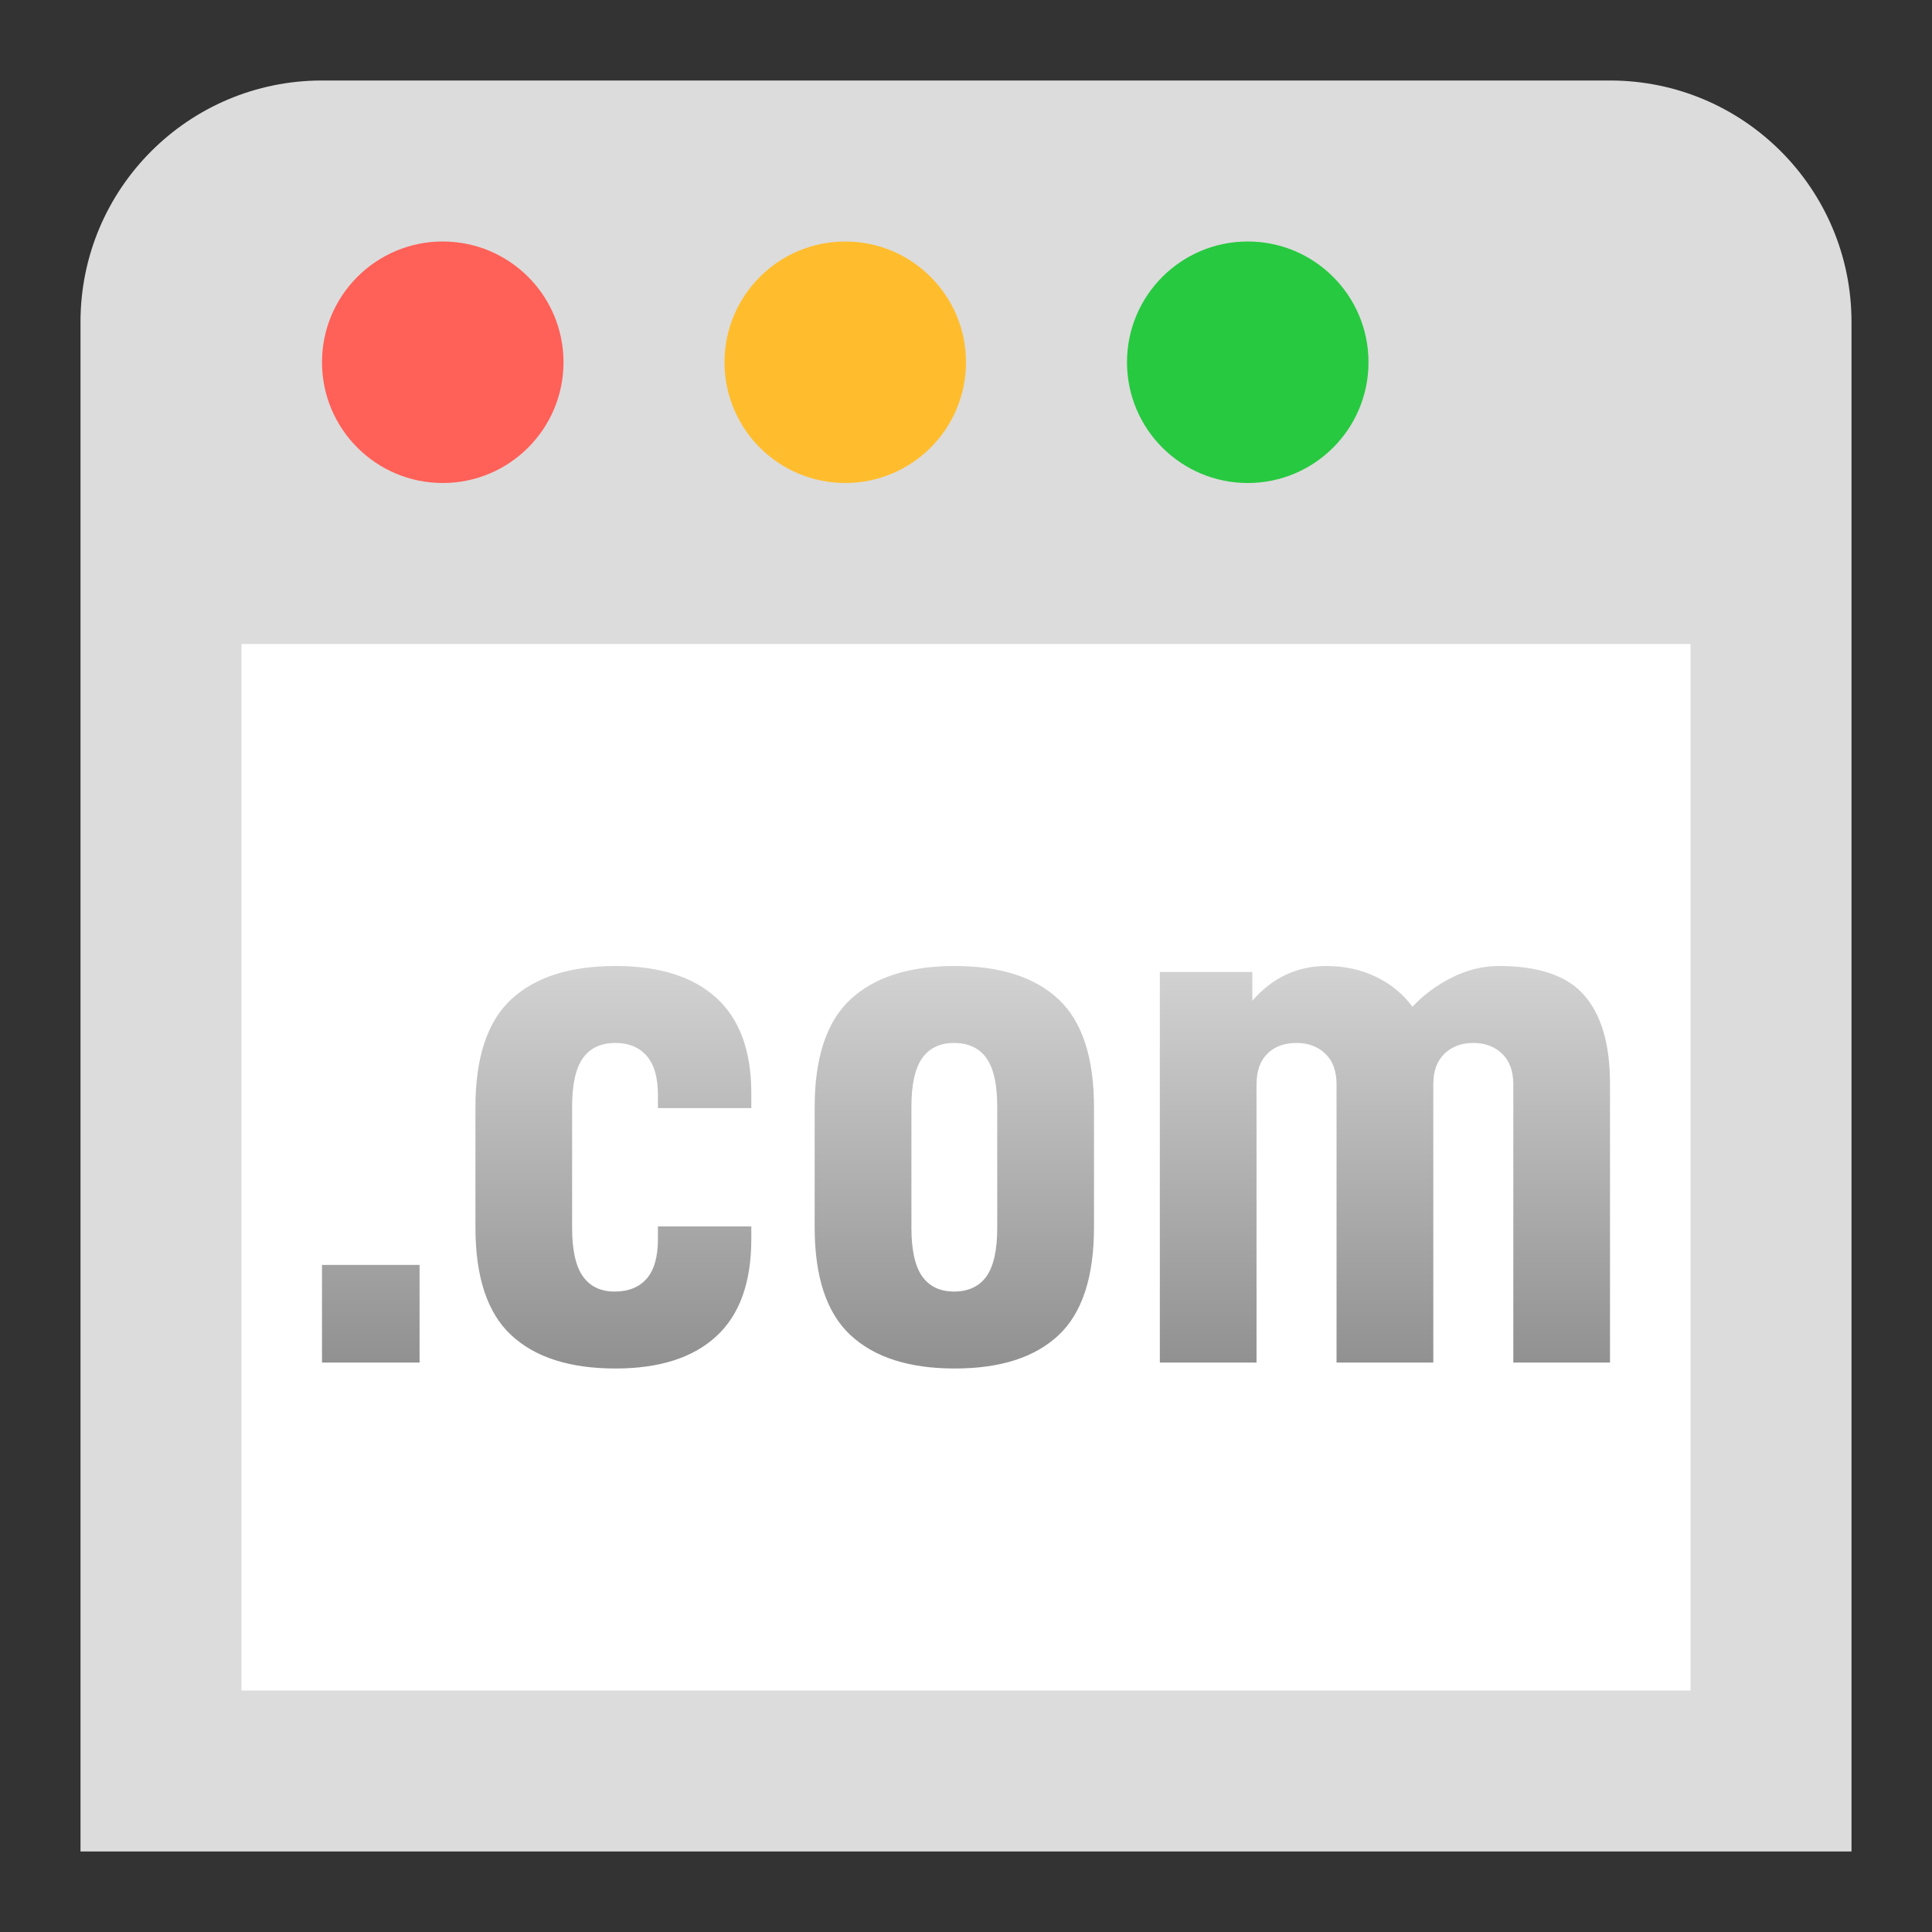 <?xml version="1.0" encoding="UTF-8"?>
<svg width="24px" height="24px" viewBox="0 0 24 24" version="1.1" xmlns="http://www.w3.org/2000/svg" xmlns:xlink="http://www.w3.org/1999/xlink">
    <rect x="0" y="0" width="24" height="24" fill="#333333" stroke="none"/>
    <title>mod-url@2x</title>
    <defs>
        <linearGradient x1="50%" y1="-26.325%" x2="50%" y2="100%" id="linearGradient-1">
            <stop stop-color="#E4E4E4" offset="0%"></stop>
            <stop stop-color="#909090" offset="100%"></stop>
        </linearGradient>
    </defs>
    <g id="页面-2" stroke="none" stroke-width="1" fill="none" fill-rule="evenodd">
        <g id="华师--活动资源图标" transform="translate(-1595, -422)">
            <g id="mod-url" transform="translate(1595, 422)">
                <polygon id="Path" fill="#FFFFFF" opacity="0" points="0 0 24 0 24 24 0 24"></polygon>
                <g id="icon_website" transform="translate(1, 1)">
                    <path d="M3,0 L19,0 C20.657,-3.04359188e-16 22,1.343 22,3 L22,22 L22,22 L0,22 L0,3 C-2.02906125e-16,1.343 1.343,3.04359188e-16 3,0 Z" id="Combined-Shape" fill="#DCDCDC"></path>
                    <rect id="Rectangle-2" fill="#FFFFFF" x="2" y="7" width="18" height="13"></rect>
                    <circle id="Oval-2" fill="#FF6058" cx="4.5" cy="3.5" r="1.5"></circle>
                    <circle id="Oval-2" fill="#FFBD2E" cx="9.5" cy="3.5" r="1.5"></circle>
                    <circle id="Oval-2" fill="#27C940" cx="14.5" cy="3.5" r="1.5"></circle>
                    <path d="M3,14.713 L3,15.926 L4.212,15.926 L4.212,14.713 L3,14.713 Z M5.351,15.586 C5.648,15.862 6.079,16 6.645,16 C7.191,16 7.608,15.867 7.898,15.6 C8.188,15.334 8.333,14.931 8.333,14.392 L8.333,14.235 L7.173,14.235 L7.173,14.392 C7.173,14.612 7.127,14.776 7.034,14.883 C6.94,14.991 6.808,15.044 6.635,15.044 C6.462,15.044 6.331,14.981 6.241,14.856 C6.152,14.73 6.107,14.529 6.107,14.254 L6.107,12.746 C6.107,12.471 6.152,12.27 6.241,12.144 C6.331,12.019 6.466,11.956 6.645,11.956 C6.811,11.956 6.94,12.009 7.034,12.117 C7.127,12.224 7.173,12.385 7.173,12.599 L7.173,12.765 L8.333,12.765 L8.333,12.581 C8.333,12.054 8.188,11.659 7.898,11.395 C7.608,11.132 7.191,11 6.645,11 C6.079,11 5.648,11.138 5.351,11.414 C5.054,11.689 4.906,12.137 4.906,12.756 L4.906,14.244 C4.906,14.863 5.054,15.311 5.351,15.586 Z M9.566,15.586 C9.863,15.862 10.294,16 10.86,16 C11.426,16 11.856,15.862 12.15,15.586 C12.443,15.311 12.59,14.863 12.59,14.244 L12.59,12.756 C12.59,12.137 12.443,11.689 12.15,11.414 C11.856,11.138 11.426,11 10.86,11 C10.294,11 9.863,11.138 9.566,11.414 C9.269,11.689 9.12,12.137 9.12,12.756 L9.12,14.244 C9.12,14.863 9.269,15.311 9.566,15.586 Z M11.254,14.856 C11.164,14.981 11.029,15.044 10.85,15.044 C10.677,15.044 10.546,14.981 10.456,14.856 C10.367,14.73 10.322,14.529 10.322,14.254 L10.322,12.746 C10.322,12.471 10.367,12.27 10.456,12.144 C10.546,12.019 10.677,11.956 10.85,11.956 C11.029,11.956 11.164,12.019 11.254,12.144 C11.343,12.27 11.388,12.471 11.388,12.746 L11.388,14.254 C11.388,14.529 11.343,14.73 11.254,14.856 Z M13.408,11.074 L13.408,15.926 L14.609,15.926 L14.609,12.471 C14.609,12.305 14.654,12.178 14.744,12.089 C14.833,12 14.954,11.956 15.106,11.956 C15.251,11.956 15.37,12 15.463,12.089 C15.557,12.178 15.603,12.305 15.603,12.471 L15.603,15.926 L16.805,15.926 L16.805,12.471 C16.805,12.305 16.851,12.178 16.944,12.089 C17.038,12 17.157,11.956 17.302,11.956 C17.447,11.956 17.566,12 17.659,12.089 C17.752,12.178 17.799,12.305 17.799,12.471 L17.799,15.926 L19,15.926 L19,12.461 C19,11.977 18.895,11.613 18.684,11.368 C18.474,11.123 18.12,11 17.623,11 C17.422,11 17.227,11.047 17.038,11.142 C16.848,11.237 16.684,11.358 16.546,11.506 C16.428,11.346 16.276,11.222 16.09,11.133 C15.904,11.044 15.7,11 15.479,11 C15.113,11 14.806,11.144 14.557,11.432 L14.557,11.074 L13.408,11.074 Z" id="形状结合" fill="url(#linearGradient-1)" fill-rule="nonzero"></path>
                </g>
            </g>
        </g>
    </g>
</svg>